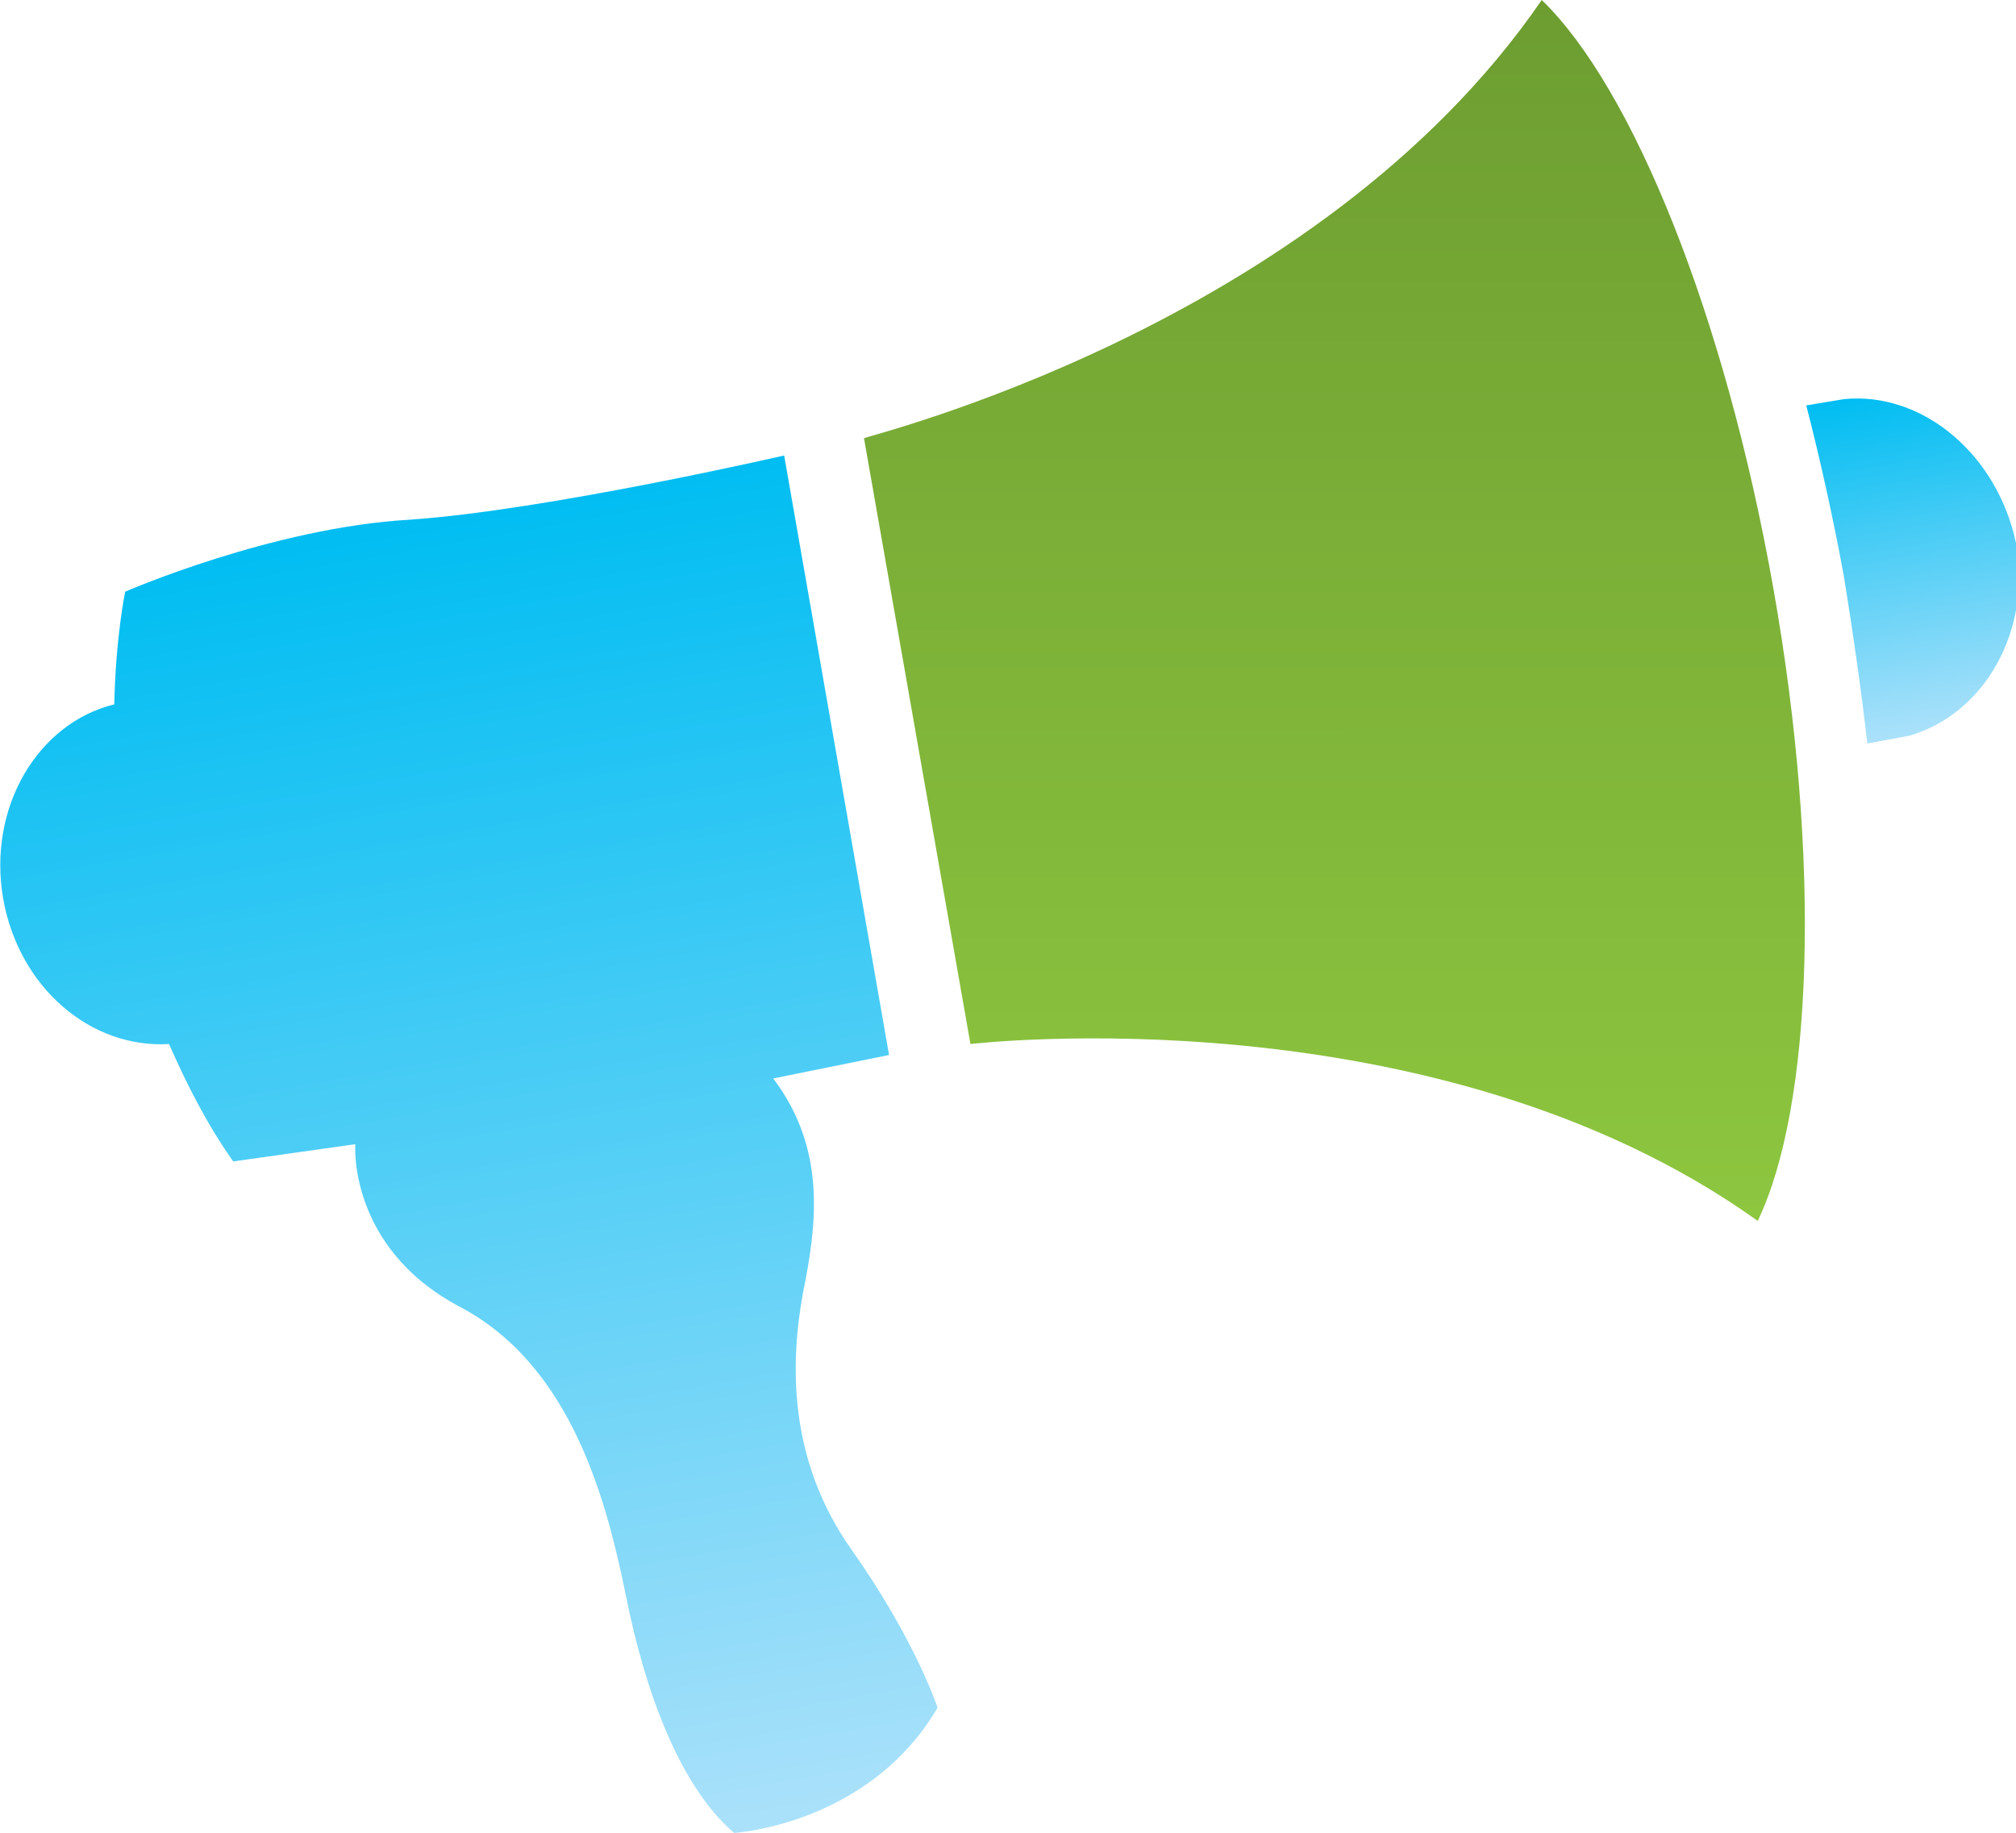 <?xml version="1.0" encoding="utf-8"?>
<!-- Generator: Adobe Illustrator 19.1.0, SVG Export Plug-In . SVG Version: 6.00 Build 0)  -->
<svg version="1.1" id="Layer_1" xmlns="http://www.w3.org/2000/svg" xmlns:xlink="http://www.w3.org/1999/xlink" x="0px" y="0px"
	 viewBox="0 0 128.8 117.1" style="enable-background:new 0 0 128.8 117.1;" xml:space="preserve">
<style type="text/css">
	.st0{fill:url(#SVGID_1_);}
	.st1{fill:url(#SVGID_2_);}
	.st2{fill:url(#SVGID_3_);}
</style>
<g>
	
		<linearGradient id="SVGID_1_" gradientUnits="userSpaceOnUse" x1="48.011" y1="139.901" x2="48.011" y2="53.275" gradientTransform="matrix(0.985 -0.174 0.174 0.985 -33.138 -10.747)">
		<stop  offset="0" style="stop-color:#ABE1FA"/>
		<stop  offset="1" style="stop-color:#00BDF2"/>
	</linearGradient>
	<path class="st0" d="M50.1,29.1c0,0-15.2,3.5-23.9,4.1C17.4,33.7,8,37.8,8,37.8S7.4,40.6,7.3,45c-4.9,1.2-8.1,6.6-7.1,12.4
		c1,5.7,5.6,9.6,10.6,9.3c1.1,2.5,2.4,5.1,4.1,7.5l7.8-1.1c0,0-0.5,6.6,6.7,10.4c7.2,3.8,9.4,12.6,10.6,18.5
		c1.2,6,3.4,12.1,6.9,15.1c0,0,8.6-0.5,13-8c0,0-1.4-4.3-5.5-10.1c-4.1-5.8-3.9-12-3.1-16.4c0.9-4.4,1.5-9.2-1.9-13.7l7.4-1.5
		L50.1,29.1z"/>
	
		<linearGradient id="SVGID_2_" gradientUnits="userSpaceOnUse" x1="101.157" y1="107.978" x2="114.703" y2="31.133" gradientTransform="matrix(0.985 -0.174 0.174 0.985 -33.138 -10.747)">
		<stop  offset="0" style="stop-color:#8DC63F"/>
		<stop  offset="1" style="stop-color:#6D9D31"/>
	</linearGradient>
	<path class="st1" d="M98.5,0c5.8,5.6,11.7,20.1,14.8,37.6c3.1,17.5,2.5,33.1-1,40.4l0,0C91.6,63.2,62,66.7,62,66.7l-6.8-38.7
		C55.1,27.9,84.1,21,98.5,0L98.5,0z"/>
	
		<linearGradient id="SVGID_3_" gradientUnits="userSpaceOnUse" x1="145.654" y1="83.84" x2="145.654" y2="61.896" gradientTransform="matrix(0.985 -0.174 0.174 0.985 -33.138 -10.747)">
		<stop  offset="0" style="stop-color:#ABE1FA"/>
		<stop  offset="1" style="stop-color:#00BDF2"/>
	</linearGradient>
	<path class="st2" d="M117.8,25.5l-2.4,0.4c0.9,3.5,1.7,7.1,2.4,10.9c0.6,3.7,1.1,7.2,1.5,10.7l2.7-0.5c4.8-1.4,7.8-6.7,6.8-12.3
		C127.6,29,122.8,25,117.8,25.5z"/>
</g>
</svg>
